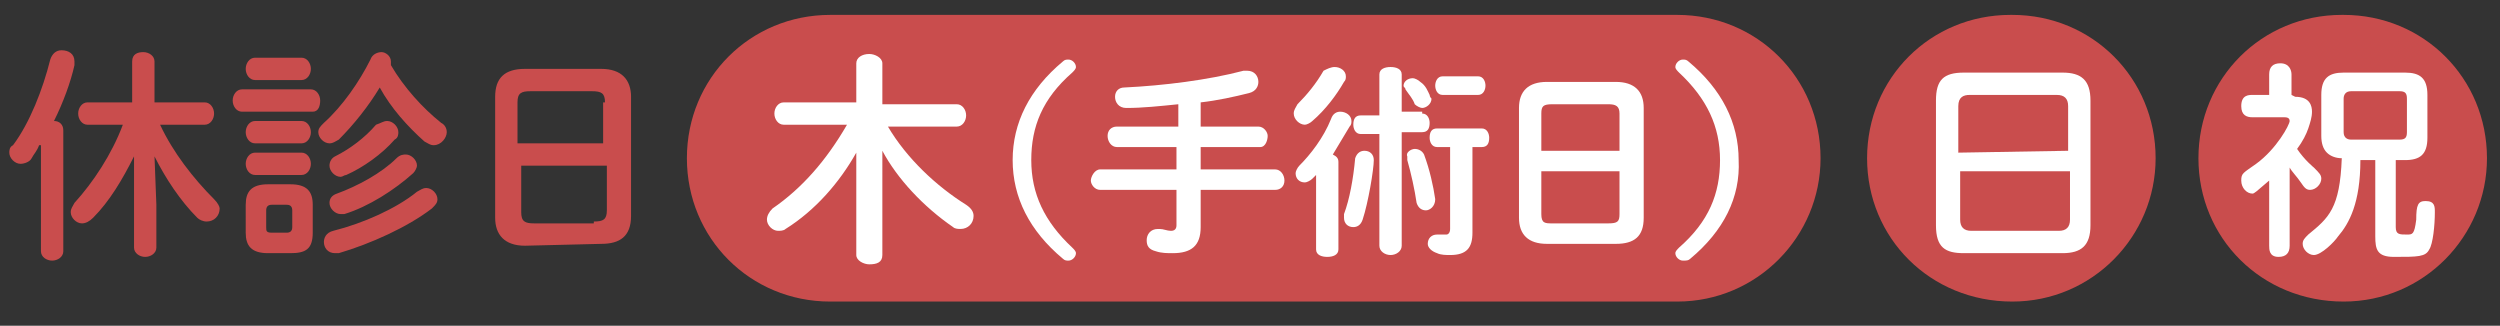 <?xml version="1.0" encoding="utf-8"?>
<!-- Generator: Adobe Illustrator 25.4.1, SVG Export Plug-In . SVG Version: 6.00 Build 0)  -->
<svg version="1.1" id="レイヤー_1" xmlns="http://www.w3.org/2000/svg" xmlns:xlink="http://www.w3.org/1999/xlink" x="0px"
	 y="0px" viewBox="0 0 134.3 17.5" style="enable-background:new 0 0 134.3 17.5;" xml:space="preserve">
<rect x="0" y="0" width="134.3" height="17.5" fill="#333333" stroke="none"/>
<style type="text/css">
	.st0{fill:#C94D4D;}
	.st1{fill:#FFFFFF;}
</style>
<g>
	<path class="st0" d="M2.1,7.8C2,8.1,1.8,8.3,1.7,8.5C1.6,8.7,1.3,8.8,1.1,8.8c-0.3,0-0.6-0.3-0.6-0.6c0-0.1,0-0.3,0.2-0.4
		c0.9-1.2,1.6-3,2-4.6C2.8,2.9,3,2.7,3.3,2.7C3.7,2.7,4,2.9,4,3.3c0,0.1,0,0.1,0,0.2c-0.2,0.9-0.6,2-1.1,3c0.3,0,0.5,0.2,0.5,0.5
		v6.5c0,0.3-0.3,0.5-0.6,0.5s-0.6-0.2-0.6-0.5V7.8H2.1z M8.4,11v2.3c0,0.3-0.3,0.5-0.6,0.5s-0.6-0.2-0.6-0.5V11V8.4
		C6.6,9.6,5.9,10.8,5,11.7C4.8,11.9,4.6,12,4.4,12c-0.3,0-0.6-0.3-0.6-0.6c0-0.2,0.1-0.3,0.2-0.5c1-1.1,2-2.6,2.6-4.2H4.7
		c-0.3,0-0.5-0.3-0.5-0.6c0-0.3,0.2-0.6,0.5-0.6h2.4V3.3c0-0.4,0.3-0.5,0.6-0.5S8.3,3,8.3,3.3v2.2H11c0.3,0,0.5,0.3,0.5,0.6
		c0,0.3-0.2,0.6-0.5,0.6H8.6c0.7,1.5,1.8,2.9,2.9,4c0.2,0.2,0.3,0.4,0.3,0.5c0,0.4-0.3,0.7-0.7,0.7c-0.2,0-0.4-0.1-0.5-0.2
		c-0.9-0.9-1.7-2.1-2.3-3.3L8.4,11z"/>
	<path class="st0" d="M13,6c-0.3,0-0.5-0.3-0.5-0.6s0.2-0.6,0.5-0.6h3.7c0.3,0,0.5,0.3,0.5,0.6S17.1,6,16.8,6H13z M14.4,13.6
		c-0.9,0-1.2-0.4-1.2-1.1V11c0-0.7,0.3-1.1,1.2-1.1h1.2c0.9,0,1.2,0.4,1.2,1.1v1.5c0,0.9-0.4,1.1-1.2,1.1H14.4z M13.7,4.3
		c-0.3,0-0.5-0.3-0.5-0.6s0.2-0.6,0.5-0.6h2.5c0.3,0,0.5,0.3,0.5,0.6s-0.2,0.6-0.5,0.6H13.7z M13.7,7.7c-0.3,0-0.5-0.3-0.5-0.6
		c0-0.3,0.2-0.6,0.5-0.6h2.5c0.3,0,0.5,0.3,0.5,0.6c0,0.3-0.2,0.6-0.5,0.6H13.7z M13.7,9.4c-0.3,0-0.5-0.3-0.5-0.6s0.2-0.6,0.5-0.6
		h2.5c0.3,0,0.5,0.3,0.5,0.6s-0.2,0.6-0.5,0.6H13.7z M15.4,12.5c0.2,0,0.3-0.1,0.3-0.3v-0.9c0-0.2-0.1-0.3-0.3-0.3h-0.8
		c-0.2,0-0.3,0.1-0.3,0.3v0.9c0,0.2,0,0.3,0.3,0.3H15.4z M23.7,6.6C23.9,6.7,24,6.9,24,7.1c0,0.3-0.3,0.7-0.7,0.7
		c-0.2,0-0.3-0.1-0.5-0.2c-0.9-0.8-1.8-1.8-2.4-2.9c-0.6,1-1.4,2-2.2,2.8c-0.2,0.1-0.3,0.2-0.5,0.2c-0.3,0-0.6-0.3-0.6-0.6
		c0-0.2,0.1-0.3,0.3-0.5c1-0.9,1.9-2.2,2.5-3.4c0.1-0.3,0.4-0.4,0.6-0.4C20.7,2.8,21,3,21,3.3c0,0.1,0,0.1,0,0.2
		C21.7,4.7,22.7,5.8,23.7,6.6z M22.9,10.1c0.3,0,0.6,0.3,0.6,0.6c0,0.2-0.1,0.3-0.3,0.5c-1.3,1-3.3,1.9-5,2.4c-0.1,0-0.1,0-0.2,0
		c-0.4,0-0.6-0.3-0.6-0.6c0-0.2,0.1-0.5,0.5-0.6c1.6-0.4,3.4-1.2,4.5-2.1C22.6,10.2,22.7,10.1,22.9,10.1z M20.8,6.5
		c0.3,0,0.6,0.3,0.6,0.6c0,0.1,0,0.3-0.2,0.4c-0.7,0.8-1.7,1.5-2.6,1.9c-0.1,0-0.2,0.1-0.3,0.1c-0.3,0-0.6-0.3-0.6-0.6
		c0-0.2,0.1-0.4,0.3-0.5c0.8-0.4,1.6-1,2.2-1.7C20.5,6.6,20.6,6.5,20.8,6.5z M21.8,8.3c0.3,0,0.6,0.3,0.6,0.6c0,0.1-0.1,0.3-0.2,0.4
		c-1,0.9-2.4,1.8-3.7,2.2c-0.1,0-0.2,0-0.2,0c-0.3,0-0.6-0.3-0.6-0.6c0-0.2,0.1-0.4,0.4-0.5c1.1-0.4,2.4-1.1,3.2-1.9
		C21.5,8.3,21.7,8.3,21.8,8.3z"/>
	<path class="st0" d="M28.2,13.2c-1.1,0-1.6-0.6-1.6-1.5V5.2c0-1,0.5-1.5,1.6-1.5h4.1c1.1,0,1.6,0.6,1.6,1.5v6.4
		c0,1.1-0.6,1.5-1.6,1.5L28.2,13.2L28.2,13.2z M32.5,5.5c0-0.5-0.2-0.6-0.7-0.6h-3.3c-0.5,0-0.7,0.1-0.7,0.6v2.2h4.6V5.5H32.5z
		 M31.9,11.9c0.5,0,0.7-0.1,0.7-0.6V8.9H28v2.5c0,0.5,0.2,0.6,0.7,0.6h3.2C31.9,12,31.9,11.9,31.9,11.9z"/>
</g>
<path class="st0" d="M90.1,16.2H44.6c-4.3,0-7.7-3.4-7.7-7.7l0,0c0-4.3,3.4-7.7,7.7-7.7h45.5c4.3,0,7.7,3.4,7.7,7.7l0,0
	C97.8,12.7,94.4,16.2,90.1,16.2z"/>
<path class="st0" d="M125.9,16.2L125.9,16.2c-4.4,0-7.8-3.4-7.8-7.7l0,0c0-4.3,3.4-7.7,7.7-7.7h0.1c4.3,0,7.7,3.4,7.7,7.7l0,0
	C133.6,12.7,130.2,16.2,125.9,16.2z"/>
<path class="st0" d="M108.1,16.2L108.1,16.2c-4.4,0-7.8-3.4-7.8-7.7l0,0c0-4.3,3.4-7.7,7.7-7.7h0.1c4.3,0,7.7,3.4,7.7,7.7l0,0
	C115.8,12.7,112.4,16.2,108.1,16.2z"/>
<path class="st1" d="M112.3,12.1c0,1.1-0.5,1.5-1.5,1.5h-5.3c-1,0-1.5-0.3-1.5-1.5V5.4c0-1.1,0.4-1.5,1.5-1.5h5.3
	c1,0,1.5,0.4,1.5,1.5V12.1z M111.1,8.1V5.7c0-0.4-0.2-0.6-0.6-0.6h-4.7c-0.3,0-0.6,0.1-0.6,0.6v2.5L111.1,8.1L111.1,8.1z M105.3,9.2
	v2.6c0,0.4,0.2,0.6,0.6,0.6h4.7c0.4,0,0.6-0.2,0.6-0.6V9.2H105.3z"/>
<g>
	<path class="st1" d="M123.3,5.2c0.8,0,0.9,0.5,0.9,0.8s-0.1,0.6-0.2,0.9s-0.3,0.7-0.6,1.1c0.4,0.6,0.9,1,0.9,1
		c0.3,0.3,0.4,0.4,0.4,0.6c0,0.3-0.3,0.6-0.6,0.6c-0.2,0-0.3-0.1-0.5-0.4c-0.2-0.3-0.5-0.6-0.6-0.8v4.2c0,0.4-0.2,0.6-0.6,0.6
		c-0.5,0-0.5-0.4-0.5-0.6V9.7c-0.7,0.6-0.8,0.7-0.9,0.7c-0.3,0-0.6-0.3-0.6-0.7s0.1-0.4,0.8-0.9c1.1-0.8,1.8-2.1,1.8-2.3
		c0-0.2-0.2-0.2-0.3-0.2H121c-0.3,0-0.6-0.1-0.6-0.6c0-0.6,0.4-0.6,0.6-0.6h0.9V4c0-0.4,0.2-0.6,0.6-0.6c0.5,0,0.6,0.4,0.6,0.6v1.1
		L123.3,5.2L123.3,5.2L123.3,5.2z M128.7,12.2c0,0.4,0.2,0.4,0.6,0.4c0.3,0,0.4,0,0.5-0.8c0-0.8,0.1-1,0.5-1c0.5,0,0.5,0.3,0.5,0.6
		c0,0.7-0.1,1.7-0.3,2c-0.2,0.4-0.6,0.4-1.9,0.4c-0.9,0-1-0.4-1-1.1V8.6h-0.8c0,2.3-0.6,3.4-1.2,4.1c-0.2,0.3-0.9,1-1.3,1
		c-0.3,0-0.6-0.3-0.6-0.6c0-0.2,0.1-0.3,0.3-0.5c1.1-0.9,1.7-1.4,1.8-4.1c-0.3,0-0.6-0.1-0.8-0.3c-0.2-0.2-0.3-0.5-0.3-0.9V5.1
		c0-0.9,0.4-1.2,1.2-1.2h3.3c0.8,0,1.2,0.3,1.2,1.2v2.3c0,0.9-0.4,1.2-1.2,1.2h-0.5C128.7,8.6,128.7,12.2,128.7,12.2z M129.3,5.3
		c0-0.3-0.1-0.4-0.4-0.4h-2.6c-0.3,0-0.4,0.2-0.4,0.4v1.8c0,0.3,0.2,0.4,0.4,0.4h2.6c0.3,0,0.4-0.1,0.4-0.4V5.3z"/>
</g>
<g>
	<path class="st1" d="M47.4,11v2.7c0,0.4-0.3,0.5-0.7,0.5c-0.3,0-0.7-0.2-0.7-0.5V11l0-2.8c-0.9,1.6-2.2,3.1-3.8,4.1
		c-0.1,0.1-0.3,0.1-0.4,0.1c-0.3,0-0.6-0.3-0.6-0.6c0-0.2,0.1-0.4,0.3-0.6c1.6-1.1,2.9-2.6,4-4.5h-3.4c-0.3,0-0.5-0.3-0.5-0.6
		c0-0.3,0.2-0.6,0.5-0.6h3.9V3.4c0-0.3,0.3-0.5,0.7-0.5c0.3,0,0.7,0.2,0.7,0.5v2.2h4c0.3,0,0.5,0.3,0.5,0.6c0,0.3-0.2,0.6-0.5,0.6
		h-3.7c1,1.7,2.6,3.2,4.2,4.2c0.3,0.2,0.4,0.4,0.4,0.6c0,0.4-0.3,0.7-0.7,0.7c-0.1,0-0.3,0-0.4-0.1c-1.6-1.1-3-2.6-3.8-4.1L47.4,11z
		"/>
	<path class="st1" d="M57.1,3.3c0.1-0.1,0.2-0.1,0.3-0.1c0.2,0,0.4,0.2,0.4,0.4c0,0.1-0.1,0.2-0.2,0.3c-1.6,1.4-2.2,2.9-2.2,4.7
		s0.7,3.3,2.2,4.7c0.1,0.1,0.2,0.2,0.2,0.3c0,0.2-0.2,0.4-0.4,0.4c-0.1,0-0.2,0-0.3-0.1c-1.8-1.5-2.7-3.3-2.7-5.3
		C54.4,6.6,55.3,4.8,57.1,3.3z"/>
	<path class="st1" d="M64.4,6.8h3.2c0.3,0,0.5,0.3,0.5,0.5S68,7.9,67.7,7.9h-3.2v1.2h4c0.3,0,0.5,0.3,0.5,0.6s-0.2,0.5-0.5,0.5h-4v2
		c0,1-0.5,1.4-1.5,1.4c-0.3,0-0.6,0-0.9-0.1c-0.4-0.1-0.5-0.3-0.5-0.6c0-0.3,0.2-0.6,0.6-0.6c0,0,0.1,0,0.1,0c0.2,0,0.4,0.1,0.6,0.1
		c0.2,0,0.3-0.1,0.3-0.3v-1.9h-4.1c-0.3,0-0.5-0.3-0.5-0.5s0.2-0.6,0.5-0.6h4.1V7.9H60c-0.3,0-0.5-0.3-0.5-0.6s0.2-0.5,0.5-0.5h3.3
		V5.6c-1,0.1-1.9,0.2-2.8,0.2c-0.4,0-0.6-0.3-0.6-0.6c0-0.3,0.2-0.5,0.5-0.5c2.1-0.1,4.5-0.4,6.4-0.9c0.1,0,0.1,0,0.2,0
		c0.4,0,0.6,0.3,0.6,0.6c0,0.2-0.1,0.5-0.5,0.6c-0.8,0.2-1.7,0.4-2.6,0.5V6.8z"/>
	<path class="st1" d="M70.8,9.3c-0.1,0.1-0.2,0.2-0.3,0.3c-0.1,0.1-0.3,0.2-0.4,0.2c-0.3,0-0.5-0.2-0.5-0.5c0-0.1,0.1-0.3,0.2-0.4
		c0.6-0.6,1.3-1.5,1.7-2.5C71.6,6.1,71.8,6,72,6c0.3,0,0.6,0.2,0.6,0.5c0,0.1,0,0.2-0.1,0.3c-0.3,0.5-0.6,1-0.9,1.5
		c0.2,0.1,0.3,0.2,0.3,0.4v4.7c0,0.3-0.3,0.4-0.6,0.4c-0.3,0-0.6-0.1-0.6-0.4V9.3z M71.7,3.6c0.3,0,0.6,0.2,0.6,0.5
		c0,0.1,0,0.2-0.1,0.3c-0.4,0.7-1,1.5-1.7,2.1c-0.1,0.1-0.3,0.2-0.4,0.2c-0.3,0-0.6-0.3-0.6-0.6c0-0.2,0.1-0.3,0.2-0.5
		c0.5-0.5,1-1.1,1.4-1.8C71.3,3.7,71.5,3.6,71.7,3.6z M73.3,8.1c0.3,0,0.5,0.2,0.5,0.5c0,0.5-0.3,2.3-0.6,3.2
		c-0.1,0.3-0.3,0.4-0.5,0.4c-0.3,0-0.5-0.2-0.5-0.5c0-0.1,0-0.1,0-0.2c0.3-0.8,0.5-1.9,0.6-3C72.9,8.2,73.1,8.1,73.3,8.1z M76.4,6.1
		c0.3,0,0.4,0.3,0.4,0.5c0,0.3-0.1,0.5-0.4,0.5h-1.1v6.1c0,0.3-0.3,0.5-0.6,0.5s-0.6-0.2-0.6-0.5V7.2h-1c-0.3,0-0.4-0.3-0.4-0.5
		c0-0.3,0.1-0.5,0.4-0.5h1V4c0-0.3,0.3-0.4,0.6-0.4s0.6,0.1,0.6,0.4v2H76.4z M76.8,5.1c0,0.1,0.1,0.2,0.1,0.2c0,0.3-0.3,0.5-0.5,0.5
		c-0.1,0-0.3-0.1-0.4-0.2c-0.1-0.3-0.3-0.5-0.5-0.8c0-0.1-0.1-0.1-0.1-0.2c0-0.2,0.2-0.4,0.5-0.4c0.1,0,0.3,0.1,0.4,0.2
		C76.6,4.6,76.7,4.9,76.8,5.1z M77.1,10.7C77.1,10.8,77.1,10.8,77.1,10.7c0,0.4-0.3,0.6-0.5,0.6c-0.2,0-0.4-0.1-0.5-0.4
		c-0.1-0.7-0.3-1.6-0.5-2.3c0-0.1,0-0.1,0-0.2C75.5,8.2,75.8,8,76,8c0.2,0,0.4,0.1,0.5,0.3C76.8,9.1,77,10,77.1,10.7z M79.1,12.5
		c0,0.8-0.3,1.2-1.2,1.2c-0.2,0-0.5,0-0.7-0.1c-0.3-0.1-0.5-0.3-0.5-0.5c0-0.3,0.2-0.5,0.5-0.5c0,0,0.1,0,0.1,0c0.2,0,0.3,0,0.4,0
		c0.1,0,0.2-0.1,0.2-0.3V7.9h-0.7c-0.3,0-0.4-0.3-0.4-0.5c0-0.3,0.1-0.5,0.4-0.5h2.4c0.3,0,0.4,0.3,0.4,0.5c0,0.3-0.1,0.5-0.4,0.5
		h-0.5V12.5z M79.4,4.1c0.3,0,0.4,0.3,0.4,0.5s-0.1,0.5-0.4,0.5h-1.9c-0.3,0-0.4-0.3-0.4-0.5s0.1-0.5,0.4-0.5H79.4z"/>
	<path class="st1" d="M83.1,13.1c-1,0-1.5-0.5-1.5-1.4V5.8c0-0.9,0.5-1.4,1.5-1.4h3.7c1,0,1.5,0.5,1.5,1.4v5.9c0,1-0.5,1.4-1.5,1.4
		H83.1z M87,6.1c0-0.4-0.2-0.5-0.6-0.5h-3c-0.5,0-0.6,0.1-0.6,0.5v2H87V6.1z M86.4,12c0.5,0,0.6-0.1,0.6-0.5V9.2h-4.2v2.3
		c0,0.5,0.2,0.5,0.6,0.5H86.4z"/>
	<path class="st1" d="M90.8,13.9C90.7,14,90.6,14,90.4,14c-0.2,0-0.4-0.2-0.4-0.4c0-0.1,0.1-0.2,0.2-0.3c1.6-1.4,2.2-2.9,2.2-4.7
		s-0.7-3.3-2.2-4.7C90.1,3.8,90,3.7,90,3.6c0-0.2,0.2-0.4,0.4-0.4c0.1,0,0.2,0,0.3,0.1c1.8,1.5,2.7,3.3,2.7,5.3
		C93.5,10.6,92.6,12.4,90.8,13.9z"/>
</g>
</svg>
